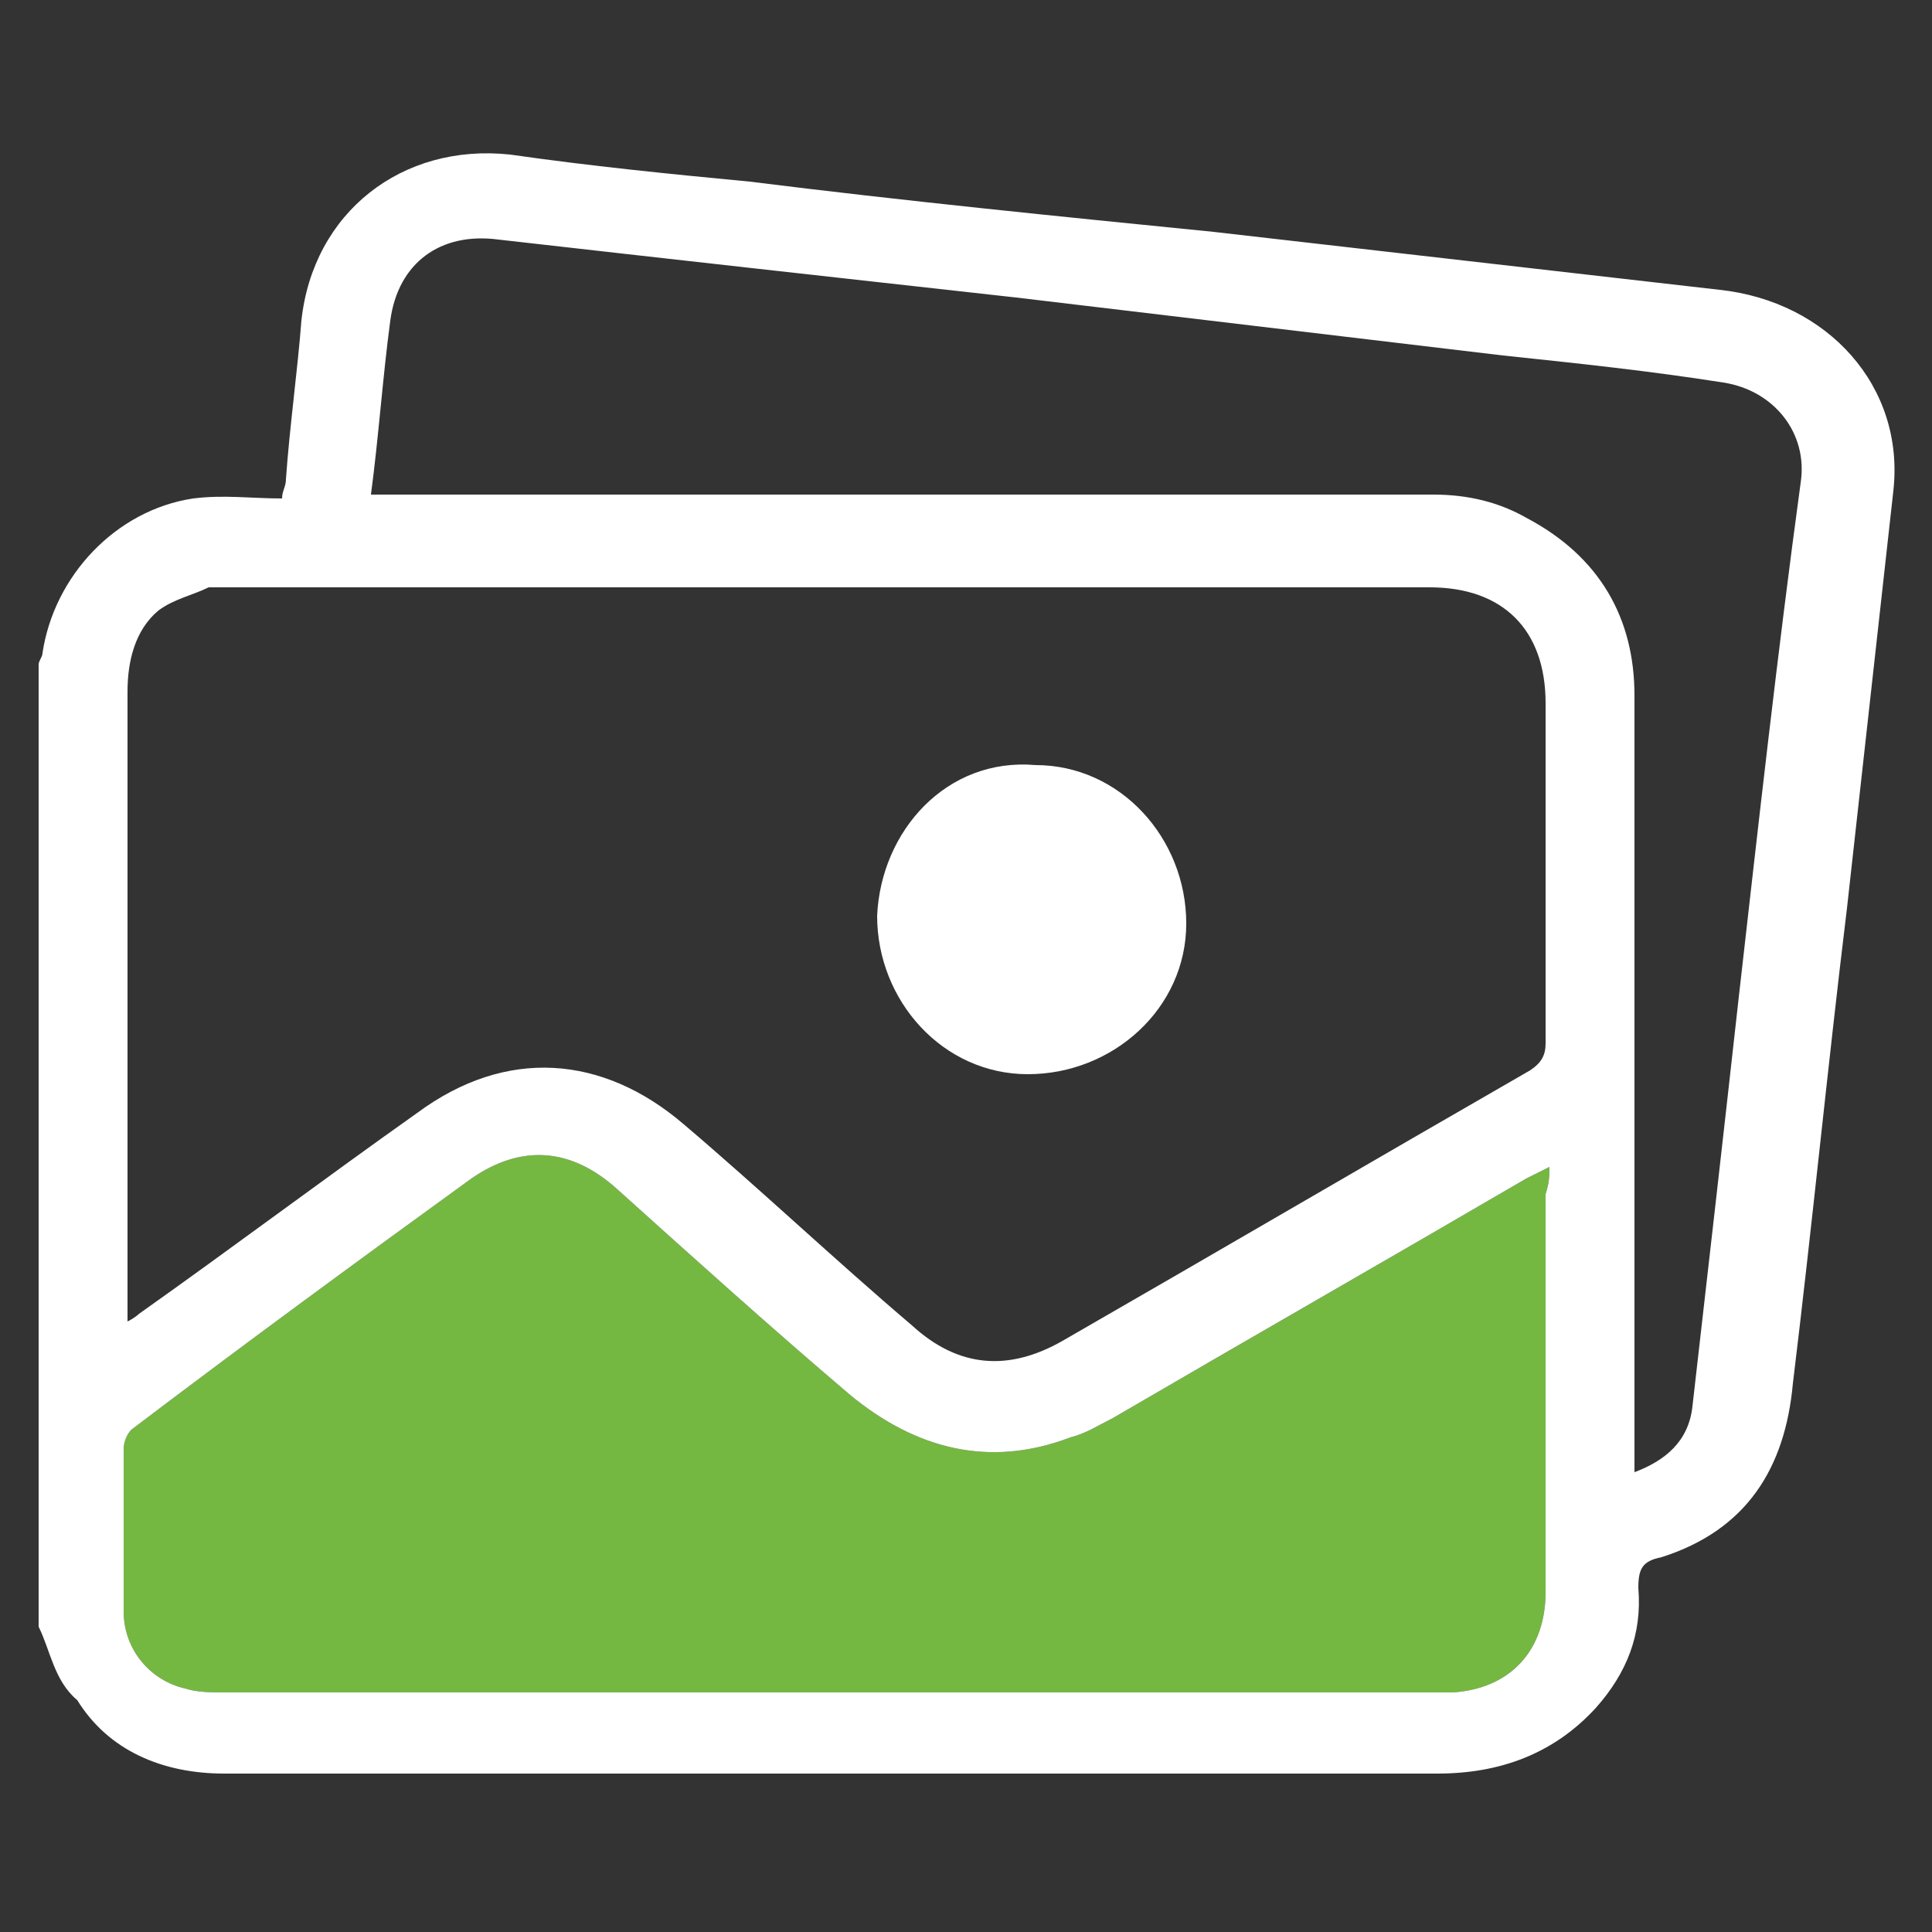 <?xml version="1.0" encoding="utf-8"?>
<!-- Generator: Adobe Illustrator 26.0.2, SVG Export Plug-In . SVG Version: 6.00 Build 0)  -->
<svg version="1.1" id="Ebene_1" xmlns="http://www.w3.org/2000/svg" xmlns:xlink="http://www.w3.org/1999/xlink" x="0px" y="0px"
	 viewBox="0 0 50 50" style="enable-background:new 0 0 50 50;" xml:space="preserve">
<rect x="0" y="0" width="50" height="50" fill="#333333" stroke="none"/>
<style type="text/css">
	.st0{fill:#FFFFFF;}
	.st1{fill:#74B841;}
</style>
<g>
	<path class="st0" d="M49,20.9c0,0.8,0,1.7,0,2.5c0,6.8,0,13.7,0,20.5"/>
</g>
<g>
	<path class="st0" d="M49,14c0,0.2,0,0.4,0,0.7"/>
</g>
<g>
	<path class="st1" d="M40.1,30.2c-0.2,0.1-0.4,0.2-0.6,0.3c-3.6,2.1-7.1,4.1-10.7,6.2c-0.4,0.2-0.7,0.4-1.1,0.5
		c-2.1,0.8-4,0.3-5.7-1.1c-2-1.7-4-3.5-6-5.3c-1.2-1.1-2.5-1.2-3.8-0.3c-2.9,2.1-5.9,4.3-8.8,6.5c-0.1,0.1-0.2,0.3-0.2,0.5
		c0,1.4,0,2.8,0,4.2c0,1,0.7,1.8,1.6,2c0.3,0.1,0.7,0.1,1,0.1c10.4,0,20.7,0,31.1,0c0.2,0,0.4,0,0.7,0c1.5-0.1,2.4-1.1,2.4-2.6
		c0-3.4,0-6.9,0-10.3C40.1,30.6,40.1,30.4,40.1,30.2z"/>
	<path class="st0" d="M22.7,23.7c0,2.2,1.7,4.1,3.9,4.1s4.1-1.7,4.1-3.9s-1.7-4.1-3.9-4.1C24.5,19.6,22.8,21.5,22.7,23.7z"/>
</g>
<path class="st0" d="M1,42.1c0-8.3,0-16.6,0-24.9c0-0.1,0.1-0.2,0.1-0.3c0.3-2,1.9-3.7,3.9-4c0.8-0.1,1.5,0,2.3,0
	c0-0.2,0.1-0.3,0.1-0.5C7.5,11,7.7,9.6,7.8,8.3c0.3-2.8,2.6-4.6,5.4-4.3c2.1,0.3,4.1,0.5,6.2,0.7c4,0.5,8,0.9,12,1.3
	c4.4,0.5,8.7,1,13.1,1.5c2.8,0.3,4.8,2.5,4.5,5.2c-0.4,3.6-0.8,7.2-1.2,10.8c-0.5,4.1-0.9,8.2-1.4,12.3c-0.2,2.2-1.2,3.8-3.4,4.5
	c-0.5,0.1-0.6,0.3-0.6,0.8c0.1,1.2-0.3,2.2-1.1,3.1c-1.1,1.2-2.5,1.7-4.1,1.7c-5,0-10,0-14.9,0c-5.5,0-11,0-16.5,0
	c-1.6,0-3-0.6-3.8-1.9C1.4,43.5,1.3,42.7,1,42.1z M3.3,34.2C3.5,34.1,3.6,34,3.6,34c2.4-1.7,4.8-3.5,7.2-5.2
	c2.3-1.7,4.8-1.5,6.9,0.3c2,1.7,3.9,3.5,5.9,5.2c1.2,1.1,2.5,1.2,3.9,0.4c4-2.3,8.1-4.7,12.1-7c0.3-0.2,0.4-0.4,0.4-0.7
	c0-2.9,0-5.9,0-8.8c0-1.9-1.1-3-3-3c-10.4,0-20.7,0-31.1,0c-0.2,0-0.4,0-0.5,0c-0.4,0.2-0.9,0.3-1.3,0.6c-0.6,0.5-0.8,1.3-0.8,2.1
	c0,5.3,0,10.6,0,15.9C3.3,33.9,3.3,34,3.3,34.2z M40.1,30.2c-0.2,0.1-0.4,0.2-0.6,0.3c-3.6,2.1-7.1,4.1-10.7,6.2
	c-0.4,0.2-0.7,0.4-1.1,0.5c-2.1,0.8-4,0.3-5.7-1.1c-2-1.7-4-3.5-6-5.3c-1.2-1.1-2.5-1.2-3.8-0.3c-2.9,2.1-5.9,4.3-8.8,6.5
	c-0.1,0.1-0.2,0.3-0.2,0.5c0,1.4,0,2.8,0,4.2c0,1,0.7,1.8,1.6,2c0.3,0.1,0.7,0.1,1,0.1c10.4,0,20.7,0,31.1,0c0.2,0,0.4,0,0.7,0
	c1.5-0.1,2.4-1.1,2.4-2.6c0-3.4,0-6.9,0-10.3C40.1,30.6,40.1,30.4,40.1,30.2z M9.6,12.8c0.2,0,0.4,0,0.6,0c9,0,18,0,26.9,0
	c0.9,0,1.7,0.2,2.4,0.6c1.9,1,2.8,2.6,2.8,4.6c0,6.5,0,13,0,19.5c0,0.2,0,0.4,0,0.6c0.8-0.3,1.4-0.8,1.5-1.7c0.4-3.5,0.8-7,1.2-10.6
	c0.5-4.4,1-8.9,1.6-13.3c0.2-1.3-0.7-2.4-2-2.6c-1.9-0.3-3.8-0.5-5.7-0.7c-4.2-0.5-8.4-1-12.6-1.5c-4.5-0.5-9-1-13.4-1.5
	c-1.5-0.2-2.6,0.6-2.8,2.1C9.9,9.8,9.8,11.3,9.6,12.8z"/>
</svg>
